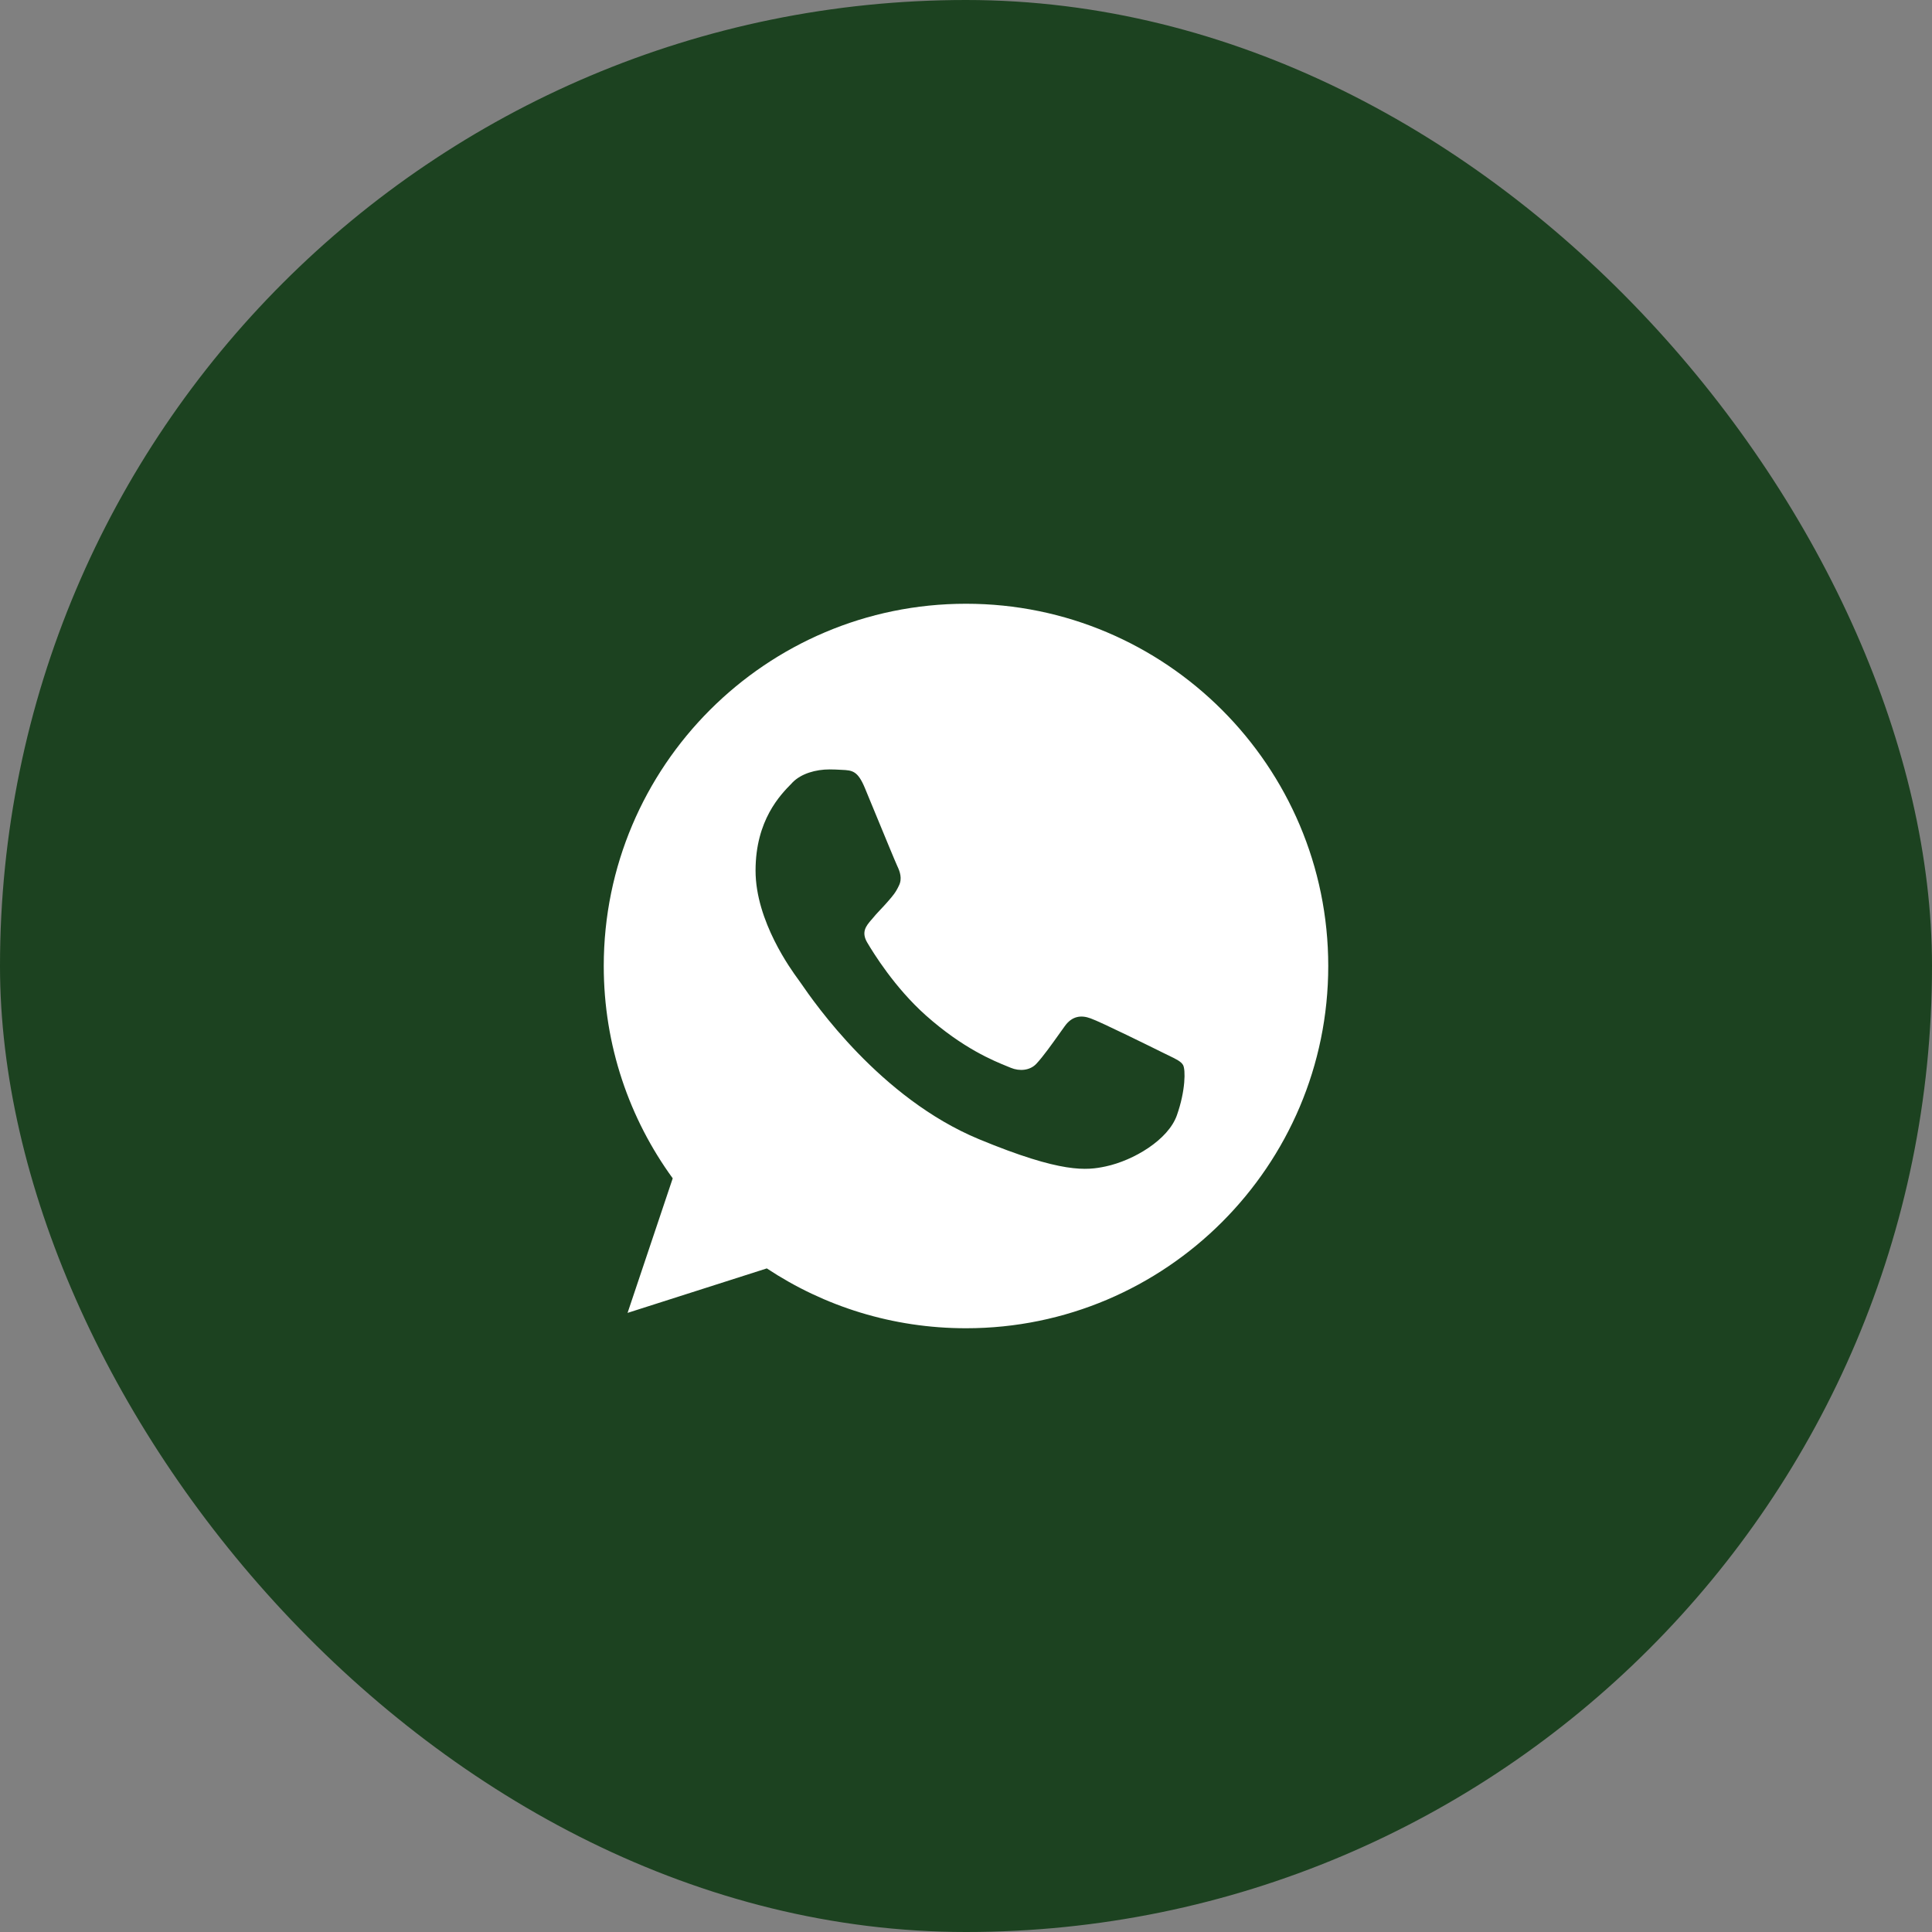 <?xml version="1.0" encoding="UTF-8"?> <svg xmlns="http://www.w3.org/2000/svg" width="40" height="40" viewBox="0 0 40 40" fill="none"><rect x="0" y="0" width="40" height="40" fill="#808080" stroke="none"/><rect width="40" height="40" rx="20" fill="#1C4220"></rect><path fill-rule="evenodd" clip-rule="evenodd" d="M19.998 12.5H20.002C24.137 12.5 27.5 15.865 27.5 20C27.5 24.135 24.137 27.5 20.002 27.5C18.477 27.5 17.062 27.046 15.876 26.261L12.993 27.182L13.928 24.396C13.029 23.161 12.5 21.641 12.5 20C12.5 15.864 15.863 12.5 19.998 12.5ZM22.894 24.149C23.467 24.026 24.185 23.602 24.366 23.091C24.547 22.579 24.547 22.143 24.494 22.05C24.452 21.977 24.352 21.928 24.202 21.856C24.163 21.838 24.121 21.817 24.075 21.794C23.855 21.685 22.783 21.155 22.581 21.085C22.382 21.01 22.193 21.036 22.043 21.248C22.014 21.288 21.986 21.328 21.957 21.368C21.776 21.622 21.602 21.868 21.457 22.024C21.325 22.165 21.109 22.183 20.928 22.108C20.908 22.099 20.886 22.09 20.86 22.08C20.574 21.964 19.939 21.708 19.169 21.023C18.521 20.445 18.08 19.726 17.953 19.511C17.827 19.294 17.935 19.168 18.035 19.05C18.037 19.048 18.039 19.046 18.041 19.044C18.105 18.964 18.167 18.898 18.23 18.831C18.275 18.783 18.321 18.735 18.367 18.682C18.374 18.674 18.38 18.666 18.387 18.659C18.485 18.546 18.544 18.479 18.61 18.338C18.685 18.192 18.631 18.043 18.578 17.932C18.541 17.854 18.314 17.303 18.119 16.83C18.035 16.628 17.958 16.44 17.904 16.309C17.758 15.961 17.648 15.948 17.427 15.939C17.421 15.938 17.414 15.938 17.407 15.938C17.337 15.934 17.261 15.93 17.176 15.93C16.889 15.93 16.59 16.015 16.409 16.199C16.403 16.206 16.396 16.212 16.39 16.22C16.158 16.455 15.643 16.979 15.643 18.025C15.643 19.072 16.386 20.086 16.523 20.273C16.527 20.278 16.53 20.283 16.533 20.287C16.541 20.298 16.557 20.32 16.58 20.353C16.86 20.76 18.228 22.74 20.267 23.585C21.99 24.299 22.502 24.233 22.894 24.149Z" fill="white"></path></svg> 